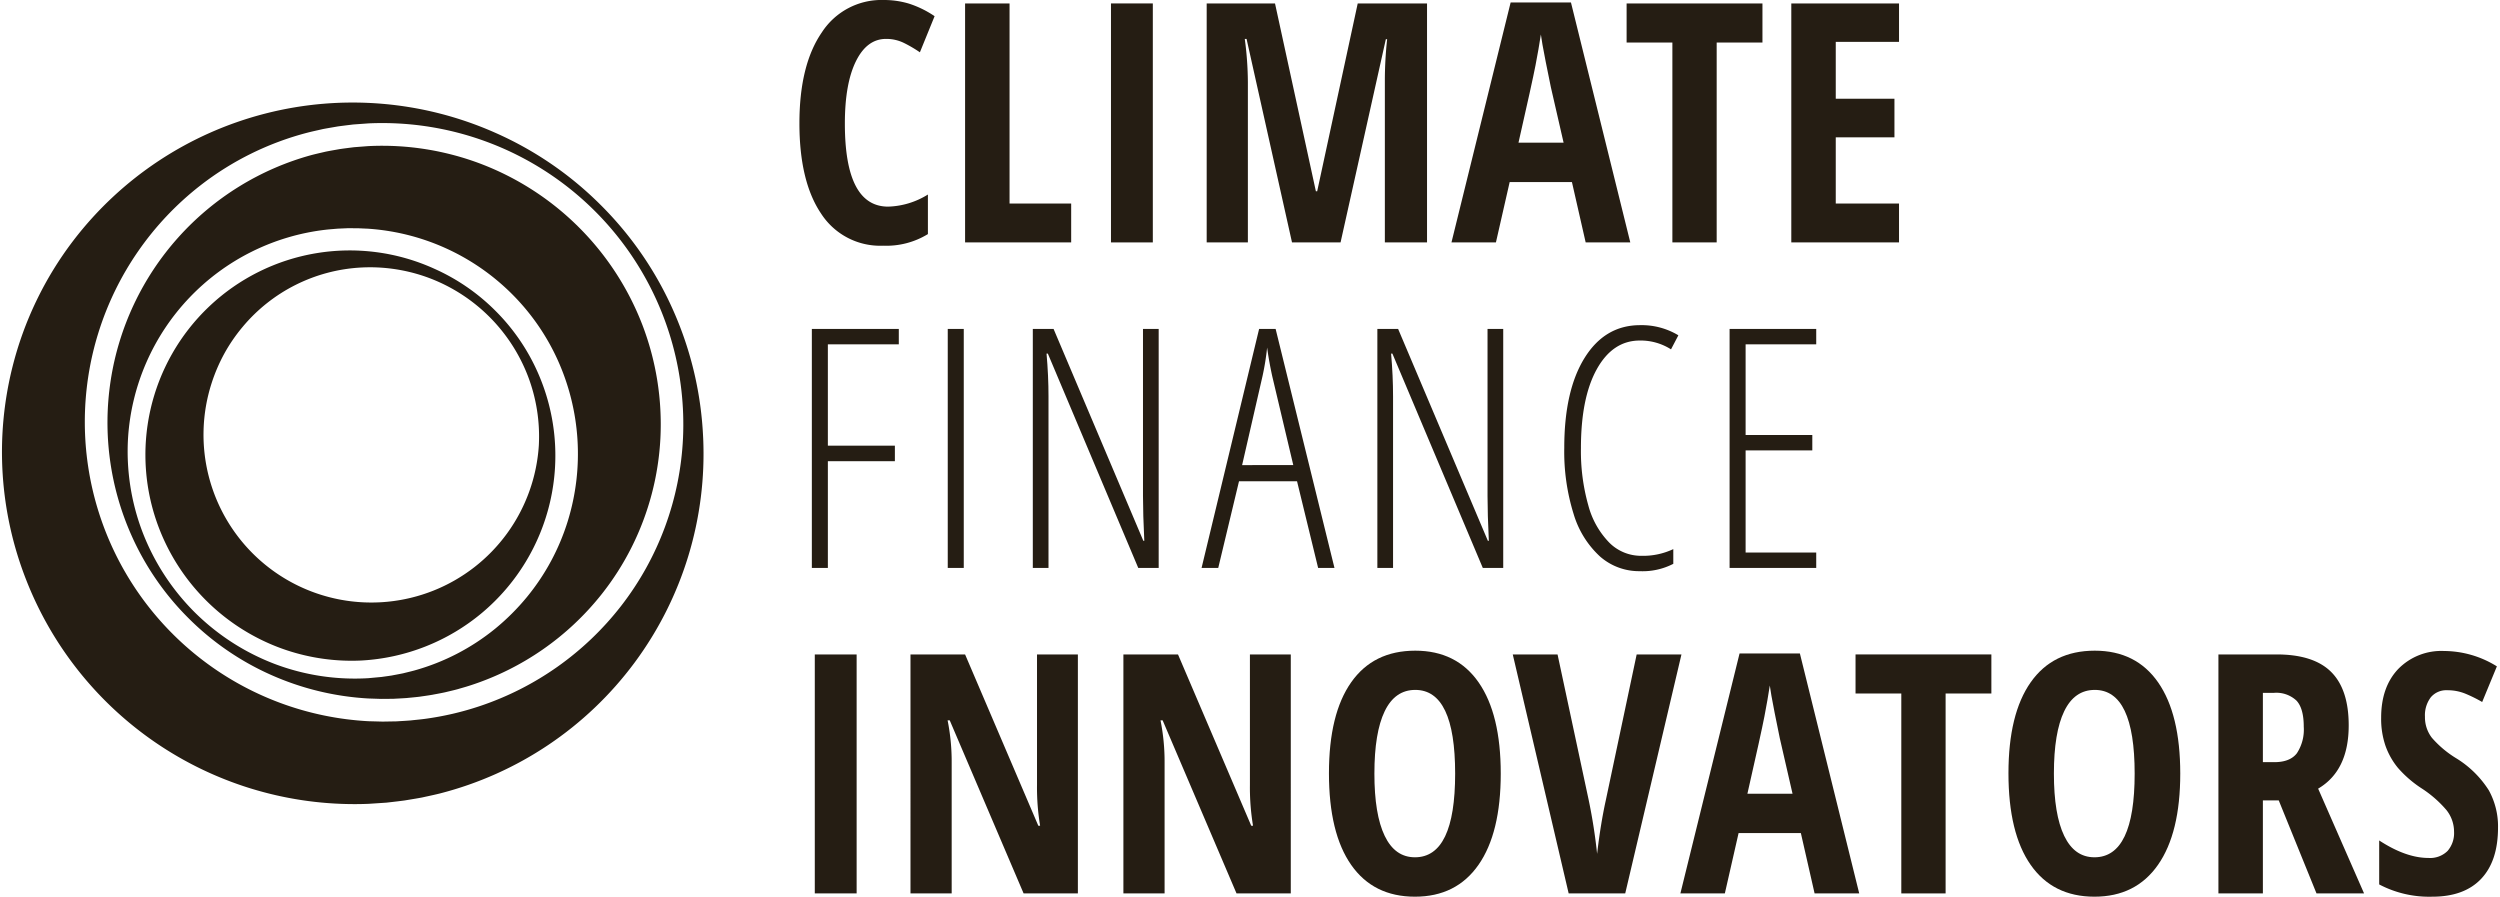 <svg id="e2f6b414-6c96-4290-99f6-bd421d370815" data-name="Ebene 1" xmlns="http://www.w3.org/2000/svg" viewBox="0 0 513.777 184.571" width="513" height="184"><defs><style>.eeecff6d-fc11-4c4e-b754-a753f395597b{fill:#251d13;}</style></defs><title>cfi-logo</title><path class="eeecff6d-fc11-4c4e-b754-a753f395597b" d="M144.326,90.092a72.183,72.183,0,0,0-6.07-26.005,71.412,71.412,0,0,0-14.952-21.829l-0-0h0l-.001-0h-0a71.469,71.469,0,0,0-21.826-14.955,72.374,72.374,0,0,0-86.766,22.187A71.558,71.558,0,0,0,2.162,75.518a72.01,72.01,0,0,0,2.797,43.781,72.586,72.586,0,0,0,67.614,46.217q1.459,0,2.917-.06l3.644-.241.852-.098c.943-.109,1.885-.218,2.855-.347q.533-.089,1.066-.176c.831-.136,1.69-.277,2.566-.442.37-.083.74-.164,1.11-.244.803-.175,1.634-.355,2.452-.558a72.166,72.166,0,0,0,54.294-73.259Zm-4.142-.001a61.008,61.008,0,0,1-12.783,34.685,61.564,61.564,0,0,1-29.037,20.564,61.406,61.406,0,0,1-11.36,2.636c-.581.076-1.18.138-1.759.197-.384.04-.768.079-1.12.12-.576.046-1.153.082-1.729.116-.389.023-.777.047-1.164.074l-2.881.049-2.874-.076A61.696,61.696,0,0,1,40.808,38.195,60.875,60.875,0,0,1,62.973,27.283c.671-.171,1.365-.327,2.037-.478.354-.08.707-.16,1.028-.235.661-.127,1.325-.241,1.99-.355.379-.065.758-.13,1.137-.197.817-.111,1.638-.211,2.46-.312l.678-.083,3.169-.229a61.921,61.921,0,0,1,25.102,4.093,62.01,62.01,0,0,1,39.61,60.604Z"/><path class="eeecff6d-fc11-4c4e-b754-a753f395597b" d="M56.716,133.165A42.471,42.471,0,0,0,71.969,136.007q.973,0,1.944-.045a42.244,42.244,0,0,0,36.342-59.364A41.731,41.731,0,0,0,101.58,63.983l-.001-.001h-0a41.771,41.771,0,0,0-12.612-8.676,42.066,42.066,0,0,0-56.586,53.547,42.652,42.652,0,0,0,24.335,24.312Zm53.79-41.521a34.546,34.546,0,1,1-67.362-12.754,35.047,35.047,0,0,1,2.604-6.075,34.429,34.429,0,0,1,3.803-5.548A34.141,34.141,0,0,1,73.918,55.066q.918-.05,1.84-.05a34.764,34.764,0,0,1,12.383,2.287,35.005,35.005,0,0,1,20.12,20.118A34.748,34.748,0,0,1,110.506,91.644Z"/><path class="eeecff6d-fc11-4c4e-b754-a753f395597b" d="M98.74,33.792A57.294,57.294,0,0,0,75.363,30.078l-2.894.223-.534.067c-.801.102-1.6.203-2.426.323l-.805.143c-.673.119-1.368.241-2.083.385-.279.066-.558.13-.837.195-.651.15-1.323.306-1.987.479a57.086,57.086,0,0,0-37.081,78.444A56.323,56.323,0,0,0,38.355,127.206l.001.001a56.386,56.386,0,0,0,16.867,11.641,57.126,57.126,0,0,0,20.178,4.924l2.617.088.021-0c.368-.005.736-.007,1.105-.009.502-.003,1.004-.006,1.539-.019q.437-.025.876-.048c.582-.031,1.165-.062,1.774-.107.314-.033.629-.063.945-.093.55-.053,1.118-.106,1.707-.18.291-.044.583-.086.875-.128.572-.082,1.163-.167,1.765-.273.29-.057.581-.111.873-.165.571-.106,1.162-.216,1.764-.352.287-.071.576-.14.866-.208.569-.134,1.157-.273,1.753-.441.285-.086.573-.169.86-.252.563-.162,1.146-.33,1.708-.52a56.868,56.868,0,0,0,26.992-18.764,56.029,56.029,0,0,0,6.161-9.666,56.406,56.406,0,0,0,5.928-22.458,57.218,57.218,0,0,0-3.737-23.363A57.645,57.645,0,0,0,98.74,33.792ZM25.948,90.184a46.085,46.085,0,0,1,40.871-42.917c.429-.046.86-.082,1.289-.117.295-.024.589-.048.853-.073.418-.025.837-.042,1.255-.06.299-.012.597-.024.895-.04l2.134.006,2.125.094a46.306,46.306,0,0,1,29.638,13.475,46.003,46.003,0,0,1,9.349,13.483,46.921,46.921,0,0,1,2.117,33.188,46.061,46.061,0,0,1-8.413,15.658,46.779,46.779,0,0,1-6.507,6.5,45.669,45.669,0,0,1-16.66,8.625c-.515.141-1.035.267-1.556.394-.267.065-.535.13-.769.19-.5.104-1.002.199-1.506.293q-.438.082-.877.167c-.685.104-1.373.198-2.062.293l-2.746.254a46.605,46.605,0,0,1-19.251-2.936,47.241,47.241,0,0,1-16.522-10.693l-.006-.006h-0A47.3,47.3,0,0,1,28.895,109.436,46.632,46.632,0,0,1,25.948,90.184Z"/><path class="eeecff6d-fc11-4c4e-b754-a753f395597b" d="M181.976,8.008q-3.937,0-6.208,4.61-2.271,4.61-2.271,12.82,0,17.093,8.916,17.093a16.282,16.282,0,0,0,8.176-2.49v8.143a16.362,16.362,0,0,1-9.219,2.389,14.479,14.479,0,0,1-12.769-6.612q-4.459-6.612-4.458-18.59,0-11.978,4.593-18.674A14.637,14.637,0,0,1,181.504,0a17.929,17.929,0,0,1,5.165.74,20.685,20.685,0,0,1,5.299,2.591l-3.028,7.436a26.907,26.907,0,0,0-3.23-1.901A8.234,8.234,0,0,0,181.976,8.008Z"/><path class="eeecff6d-fc11-4c4e-b754-a753f395597b" d="M198.243,49.898V.707H207.395v41.184h12.685v8.008Z"/><path class="eeecff6d-fc11-4c4e-b754-a753f395597b" d="M228.272,49.898V.707h8.613V49.898Z"/><path class="eeecff6d-fc11-4c4e-b754-a753f395597b" d="M265.536,49.898l-9.354-41.89h-.37a68.402,68.402,0,0,1,.639,8.883V49.898h-8.479V.707h14.064l8.412,38.66h.27L279.062.707h14.266V49.898H284.647V16.554a78.595,78.595,0,0,1,.471-8.479h-.269l-9.32,41.823Z"/><path class="eeecff6d-fc11-4c4e-b754-a753f395597b" d="M325.981,49.898l-2.826-12.416H310.336l-2.827,12.416H298.357L310.538.505H322.953L335.167,49.898Zm-4.542-20.525-2.625-11.44q-.235-1.042-1.06-5.232-.825-4.189-.993-5.602-.438,2.894-1.11,6.376-.673,3.482-3.499,15.898Z"/><path class="eeecff6d-fc11-4c4e-b754-a753f395597b" d="M352.948,49.898h-9.118V8.748h-9.421V.707H362.37V8.748h-9.421Z"/><path class="eeecff6d-fc11-4c4e-b754-a753f395597b" d="M390.481,49.898H368.308V.707h22.173v7.907H377.459v11.709H389.539v7.941H377.459v13.627h13.021Z"/><path class="eeecff6d-fc11-4c4e-b754-a753f395597b" d="M169.997,116.898h-3.297V67.707h17.9v3.163h-14.603V91.73h13.795v3.196H169.997Z"/><path class="eeecff6d-fc11-4c4e-b754-a753f395597b" d="M194.674,116.898V67.707h3.297v49.192Z"/><path class="eeecff6d-fc11-4c4e-b754-a753f395597b" d="M238.092,116.898h-4.206L215.279,72.787h-.269q.404,4.577.404,8.816v35.295h-3.23V67.707H216.457l18.472,43.606h.202q-.27-5.518-.269-9.219v-34.387h3.23Z"/><path class="eeecff6d-fc11-4c4e-b754-a753f395597b" d="M270.911,116.898l-4.34-17.833H254.625l-4.273,17.833h-3.432l11.844-49.192h3.398l12.113,49.192Zm-5.114-21.164L261.456,77.397q-.674-3.095-1.043-5.854a53.001,53.001,0,0,1-.942,5.854l-4.206,18.338Z"/><path class="eeecff6d-fc11-4c4e-b754-a753f395597b" d="M309.012,116.898h-4.206L286.2,72.787h-.269q.404,4.577.404,8.816v35.295H283.104V67.707h4.273l18.472,43.606h.202q-.27-5.518-.269-9.219v-34.387h3.23Z"/><path class="eeecff6d-fc11-4c4e-b754-a753f395597b" d="M337.121,70.095q-5.552,0-8.833,5.871-3.281,5.872-3.28,16.268a40.916,40.916,0,0,0,1.514,11.776,17.315,17.315,0,0,0,4.341,7.705,9.221,9.221,0,0,0,6.561,2.692,14.597,14.597,0,0,0,6.595-1.38v3.028a13.73,13.73,0,0,1-6.897,1.514,12.169,12.169,0,0,1-8.193-3.028,19.341,19.341,0,0,1-5.434-8.765,43.062,43.062,0,0,1-1.918-13.61q0-11.776,4.189-18.506,4.189-6.729,11.423-6.729a14.635,14.635,0,0,1,7.873,2.086l-1.514,2.894A11.626,11.626,0,0,0,337.121,70.095Z"/><path class="eeecff6d-fc11-4c4e-b754-a753f395597b" d="M373.439,116.898h-17.833V67.707h17.833v3.163H358.904V89.543h13.728v3.163h-13.728v21.029h14.536Z"/><path class="eeecff6d-fc11-4c4e-b754-a753f395597b" d="M167.306,183.898V134.707h8.613v49.192Z"/><path class="eeecff6d-fc11-4c4e-b754-a753f395597b" d="M221.459,183.898h-11.171l-15.209-35.632h-.437a43.267,43.267,0,0,1,.841,8.748v26.884h-8.479V134.707h11.238l15.074,35.262h.37a47.928,47.928,0,0,1-.639-8.412v-26.85h8.412Z"/><path class="eeecff6d-fc11-4c4e-b754-a753f395597b" d="M265.284,183.898h-11.171l-15.209-35.632h-.437a43.267,43.267,0,0,1,.841,8.748v26.884h-8.479V134.707h11.238l15.074,35.262h.37a47.928,47.928,0,0,1-.639-8.412v-26.85h8.412Z"/><path class="eeecff6d-fc11-4c4e-b754-a753f395597b" d="M308.502,159.235q0,12.214-4.576,18.775-4.576,6.561-13.089,6.561-8.547,0-13.122-6.544-4.576-6.544-4.576-18.859,0-12.214,4.576-18.724,4.575-6.511,13.189-6.511,8.512,0,13.055,6.544Q308.502,147.022,308.502,159.235Zm-26.009,0q0,8.412,2.12,12.819,2.12,4.408,6.225,4.408,8.277,0,8.277-17.227,0-17.227-8.21-17.227-4.173,0-6.292,4.391Q282.494,150.79,282.494,159.235Z"/><path class="eeecff6d-fc11-4c4e-b754-a753f395597b" d="M336.479,134.707h9.219l-11.575,49.192h-11.642l-11.507-49.192h9.219l6.427,30.047a111.181,111.181,0,0,1,1.716,11.002q.707-6.089,1.783-11.002Z"/><path class="eeecff6d-fc11-4c4e-b754-a753f395597b" d="M373.103,183.898l-2.826-12.416H357.457l-2.827,12.416H345.479l12.18-49.394h12.416l12.214,49.394Zm-4.542-20.525L365.936,151.934q-.235-1.042-1.06-5.232-.825-4.189-.993-5.602-.438,2.894-1.11,6.376-.673,3.482-3.499,15.898Z"/><path class="eeecff6d-fc11-4c4e-b754-a753f395597b" d="M400.07,183.898h-9.118V142.748h-9.421v-8.042h27.96v8.042h-9.421Z"/><path class="eeecff6d-fc11-4c4e-b754-a753f395597b" d="M448.37,159.235q0,12.214-4.576,18.775-4.576,6.561-13.089,6.561-8.547,0-13.122-6.544-4.576-6.544-4.576-18.859,0-12.214,4.576-18.724,4.575-6.511,13.189-6.511,8.512,0,13.055,6.544Q448.369,147.022,448.37,159.235Zm-26.009,0q0,8.412,2.12,12.819,2.12,4.408,6.225,4.408,8.277,0,8.277-17.227,0-17.227-8.21-17.227-4.173,0-6.292,4.391Q422.361,150.79,422.361,159.235Z"/><path class="eeecff6d-fc11-4c4e-b754-a753f395597b" d="M465.377,164.753v19.145h-9.152V134.707h11.979q7.603,0,11.221,3.6,3.617,3.601,3.617,11.003,0,9.32-6.292,13.021l9.455,21.568h-9.791l-7.772-19.145Zm0-7.873h2.355q3.23,0,4.643-1.834a8.868,8.868,0,0,0,1.414-5.468q0-3.768-1.498-5.367a6.061,6.061,0,0,0-4.626-1.598h-2.288Z"/><path class="eeecff6d-fc11-4c4e-b754-a753f395597b" d="M513.777,170.339q0,6.898-3.482,10.565-3.482,3.668-10.043,3.667a22.077,22.077,0,0,1-10.935-2.523v-9.051q5.517,3.601,10.127,3.6a5.104,5.104,0,0,0,3.954-1.447,5.595,5.595,0,0,0,1.329-3.937,7.155,7.155,0,0,0-1.582-4.492,23.508,23.508,0,0,0-5.215-4.525,23.228,23.228,0,0,1-4.794-4.189,15.088,15.088,0,0,1-2.523-4.492,17.134,17.134,0,0,1-.892-5.787q0-6.325,3.516-10.027A12.403,12.403,0,0,1,502.674,134a20.666,20.666,0,0,1,10.868,3.163l-3.028,7.335a28.842,28.842,0,0,0-3.381-1.682,9.7,9.7,0,0,0-3.785-.74,4.156,4.156,0,0,0-3.416,1.464,6.124,6.124,0,0,0-1.194,3.987,6.891,6.891,0,0,0,1.43,4.341,21.171,21.171,0,0,0,4.997,4.206,20.78,20.78,0,0,1,6.712,6.595A15.326,15.326,0,0,1,513.777,170.339Z"/></svg>